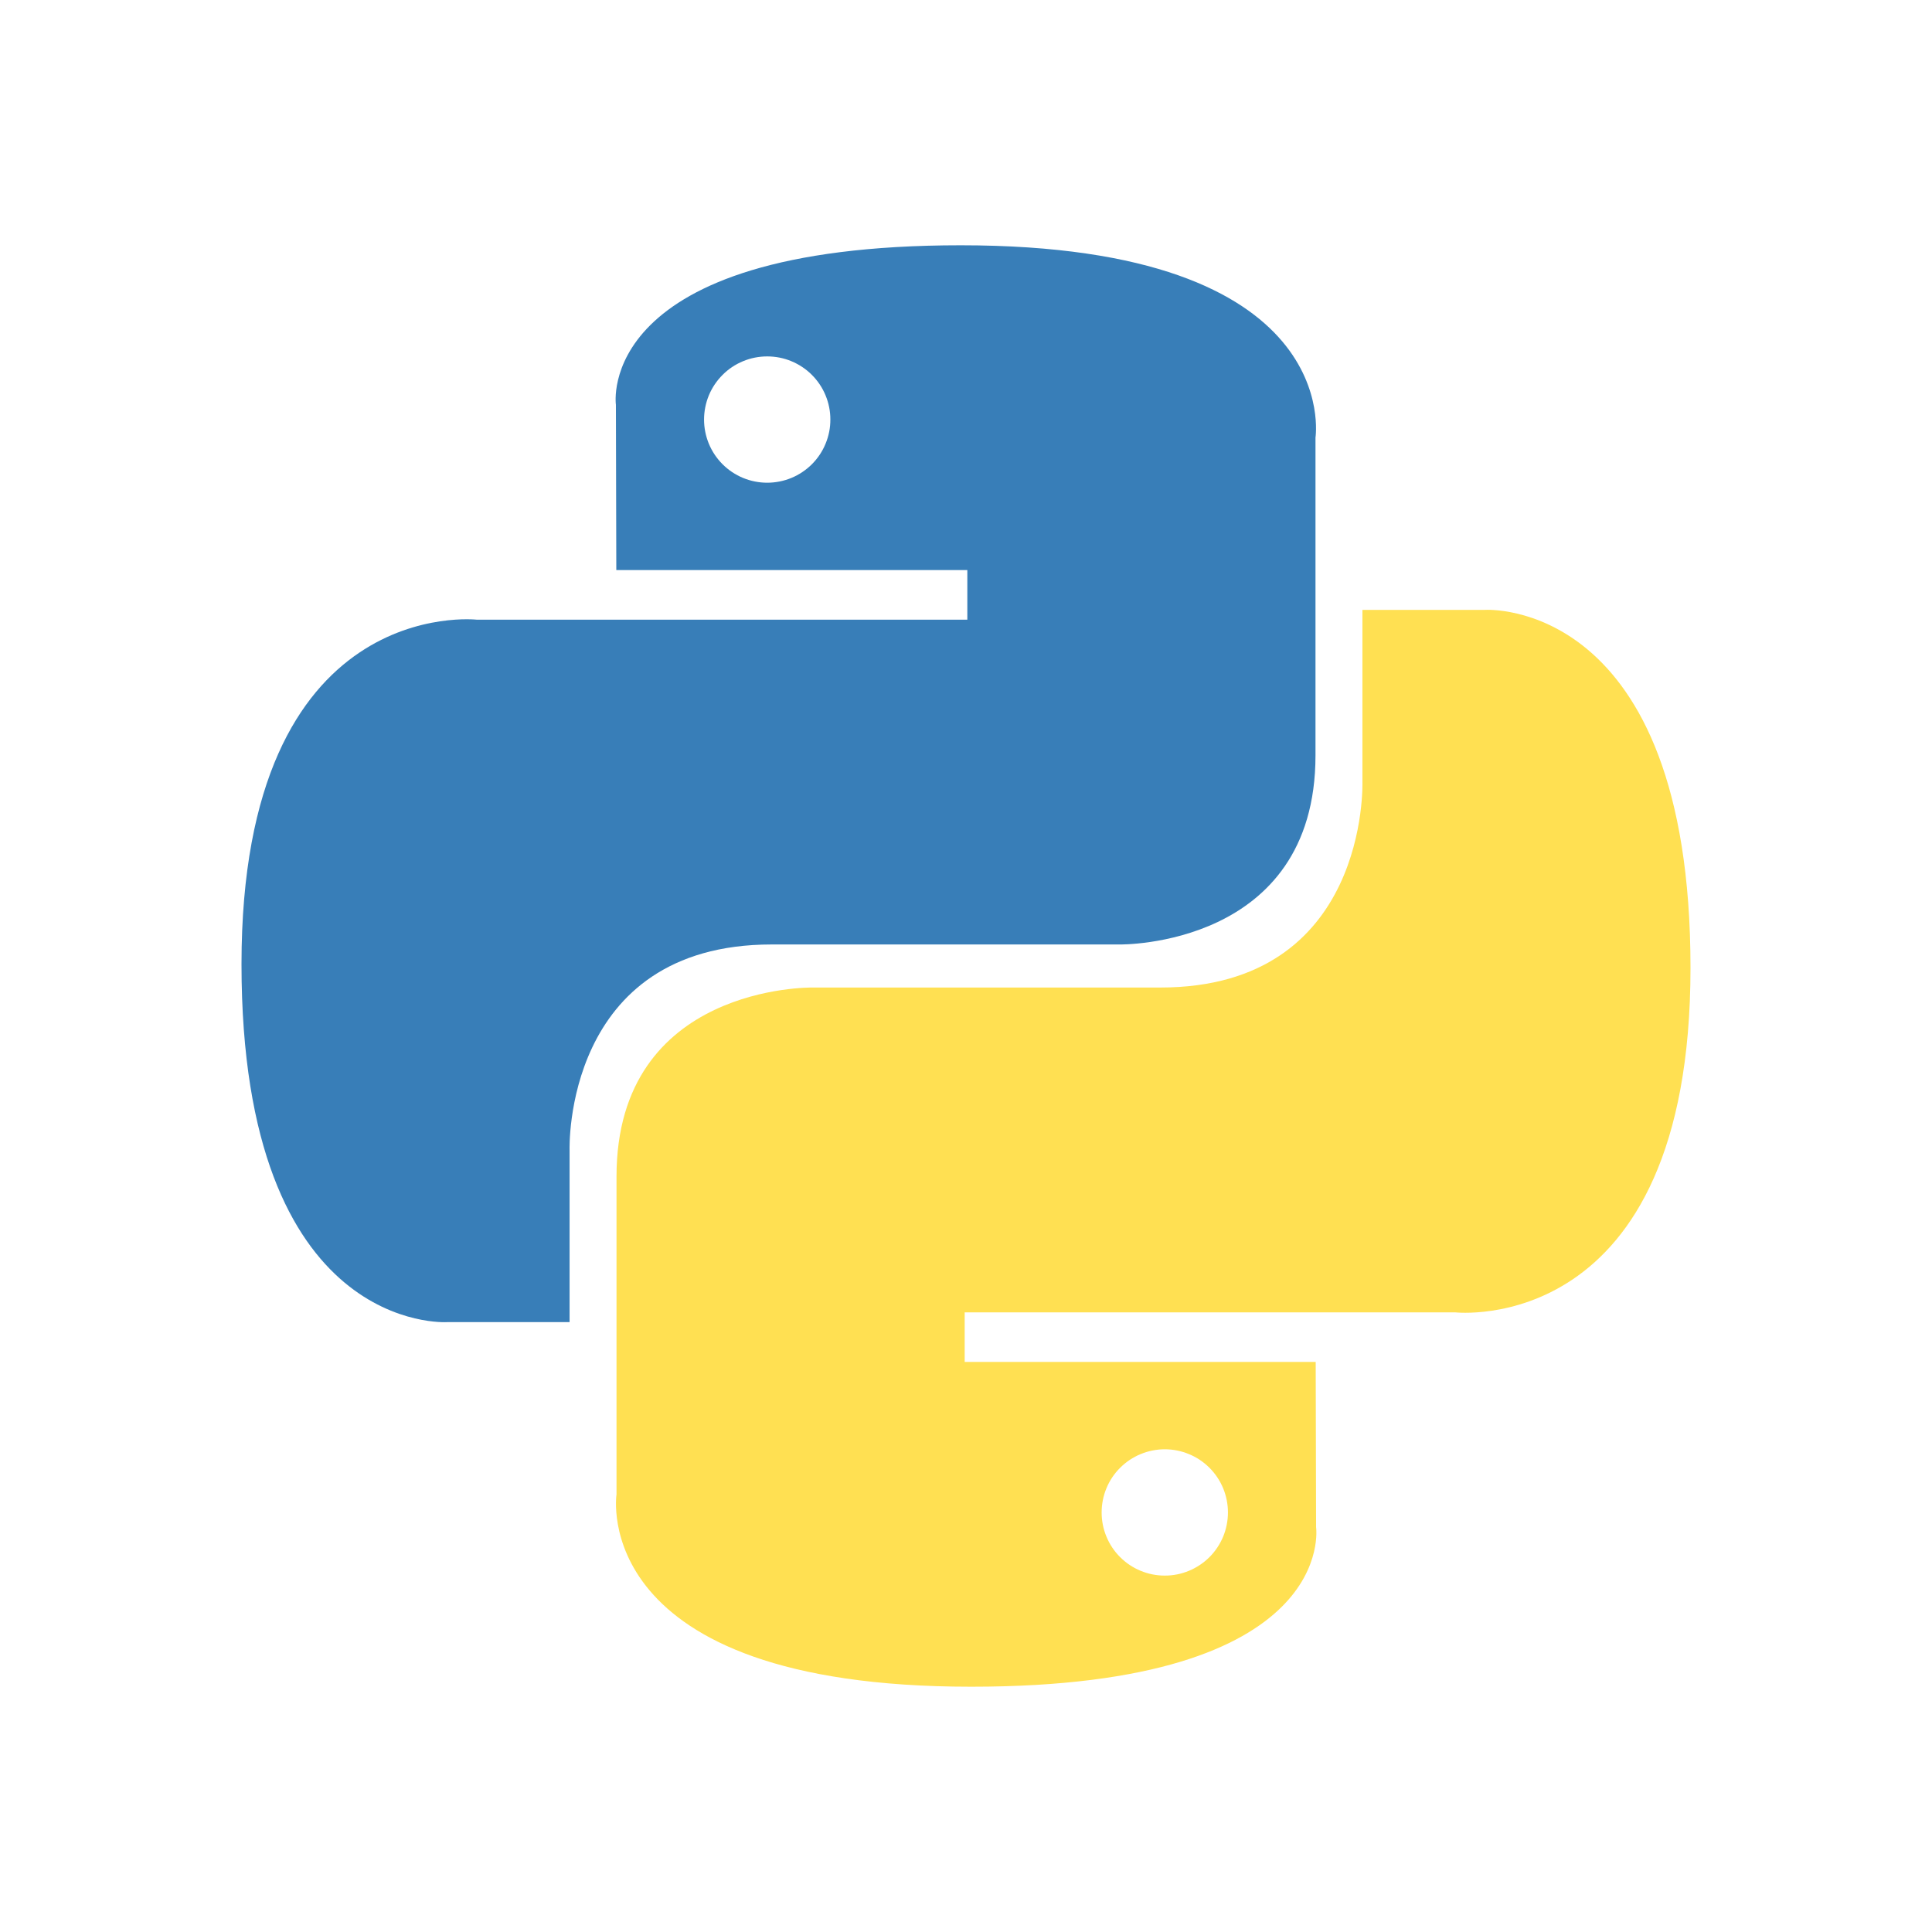 <svg width="48" height="48" viewBox="0 0 48 48" fill="none" xmlns="http://www.w3.org/2000/svg">
<path d="M23.87 6.094C14.731 6.094 15.302 10.057 15.302 10.057L15.312 14.163H24.033V15.396H11.848C11.848 15.396 6 14.732 6 23.954C6 33.175 11.104 32.848 11.104 32.848H14.151V28.569C14.151 28.569 13.986 23.465 19.174 23.465H27.823C27.823 23.465 32.683 23.543 32.683 18.768V10.872C32.683 10.872 33.421 6.094 23.87 6.094ZM19.061 8.855C19.267 8.855 19.472 8.895 19.662 8.974C19.852 9.053 20.026 9.168 20.171 9.314C20.317 9.46 20.433 9.633 20.511 9.823C20.59 10.014 20.631 10.218 20.63 10.424C20.631 10.63 20.59 10.834 20.511 11.024C20.433 11.215 20.317 11.388 20.171 11.534C20.026 11.679 19.852 11.795 19.662 11.874C19.472 11.952 19.267 11.993 19.061 11.993C18.855 11.993 18.651 11.952 18.461 11.874C18.27 11.795 18.097 11.679 17.952 11.534C17.806 11.388 17.69 11.215 17.611 11.024C17.533 10.834 17.492 10.63 17.492 10.424C17.492 10.218 17.533 10.014 17.611 9.823C17.69 9.633 17.806 9.46 17.952 9.314C18.097 9.168 18.27 9.053 18.461 8.974C18.651 8.895 18.855 8.855 19.061 8.855Z" fill="url(#paint0_linear_301_392)"/>
<path d="M24.13 41.906C33.269 41.906 32.698 37.943 32.698 37.943L32.688 33.837H23.967V32.605H36.152C36.152 32.605 42 33.268 42 24.046C42 14.825 36.896 15.152 36.896 15.152H33.849V19.431C33.849 19.431 34.014 24.535 28.826 24.535H20.177C20.177 24.535 15.317 24.457 15.317 29.232V37.128C15.317 37.128 14.579 41.906 24.13 41.906H24.13ZM28.939 39.145C28.733 39.146 28.529 39.105 28.338 39.026C28.148 38.948 27.975 38.832 27.829 38.686C27.683 38.541 27.568 38.368 27.489 38.177C27.41 37.987 27.37 37.783 27.37 37.577C27.37 37.37 27.41 37.166 27.489 36.976C27.567 36.785 27.683 36.612 27.829 36.467C27.975 36.321 28.148 36.205 28.338 36.127C28.529 36.048 28.733 36.007 28.939 36.007C29.145 36.007 29.349 36.048 29.539 36.127C29.73 36.205 29.903 36.321 30.049 36.467C30.194 36.612 30.31 36.785 30.389 36.976C30.467 37.166 30.508 37.37 30.508 37.576C30.508 37.782 30.467 37.987 30.389 38.177C30.31 38.367 30.194 38.541 30.049 38.686C29.903 38.832 29.73 38.947 29.539 39.026C29.349 39.105 29.145 39.146 28.939 39.145Z" fill="url(#paint1_linear_301_392)"/>
<defs>
<linearGradient id="paint0_linear_301_392" x1="351.959" y1="328.208" x2="2136.01" y2="2094.46" gradientUnits="userSpaceOnUse">
<stop stop-color="#387EB8"/>
<stop offset="1" stop-color="#366994"/>
</linearGradient>
<linearGradient id="paint1_linear_301_392" x1="525.952" y1="565.761" x2="2441.82" y2="2376.89" gradientUnits="userSpaceOnUse">
<stop stop-color="#FFE052"/>
<stop offset="1" stop-color="#FFC331"/>
</linearGradient>
</defs>
</svg>
